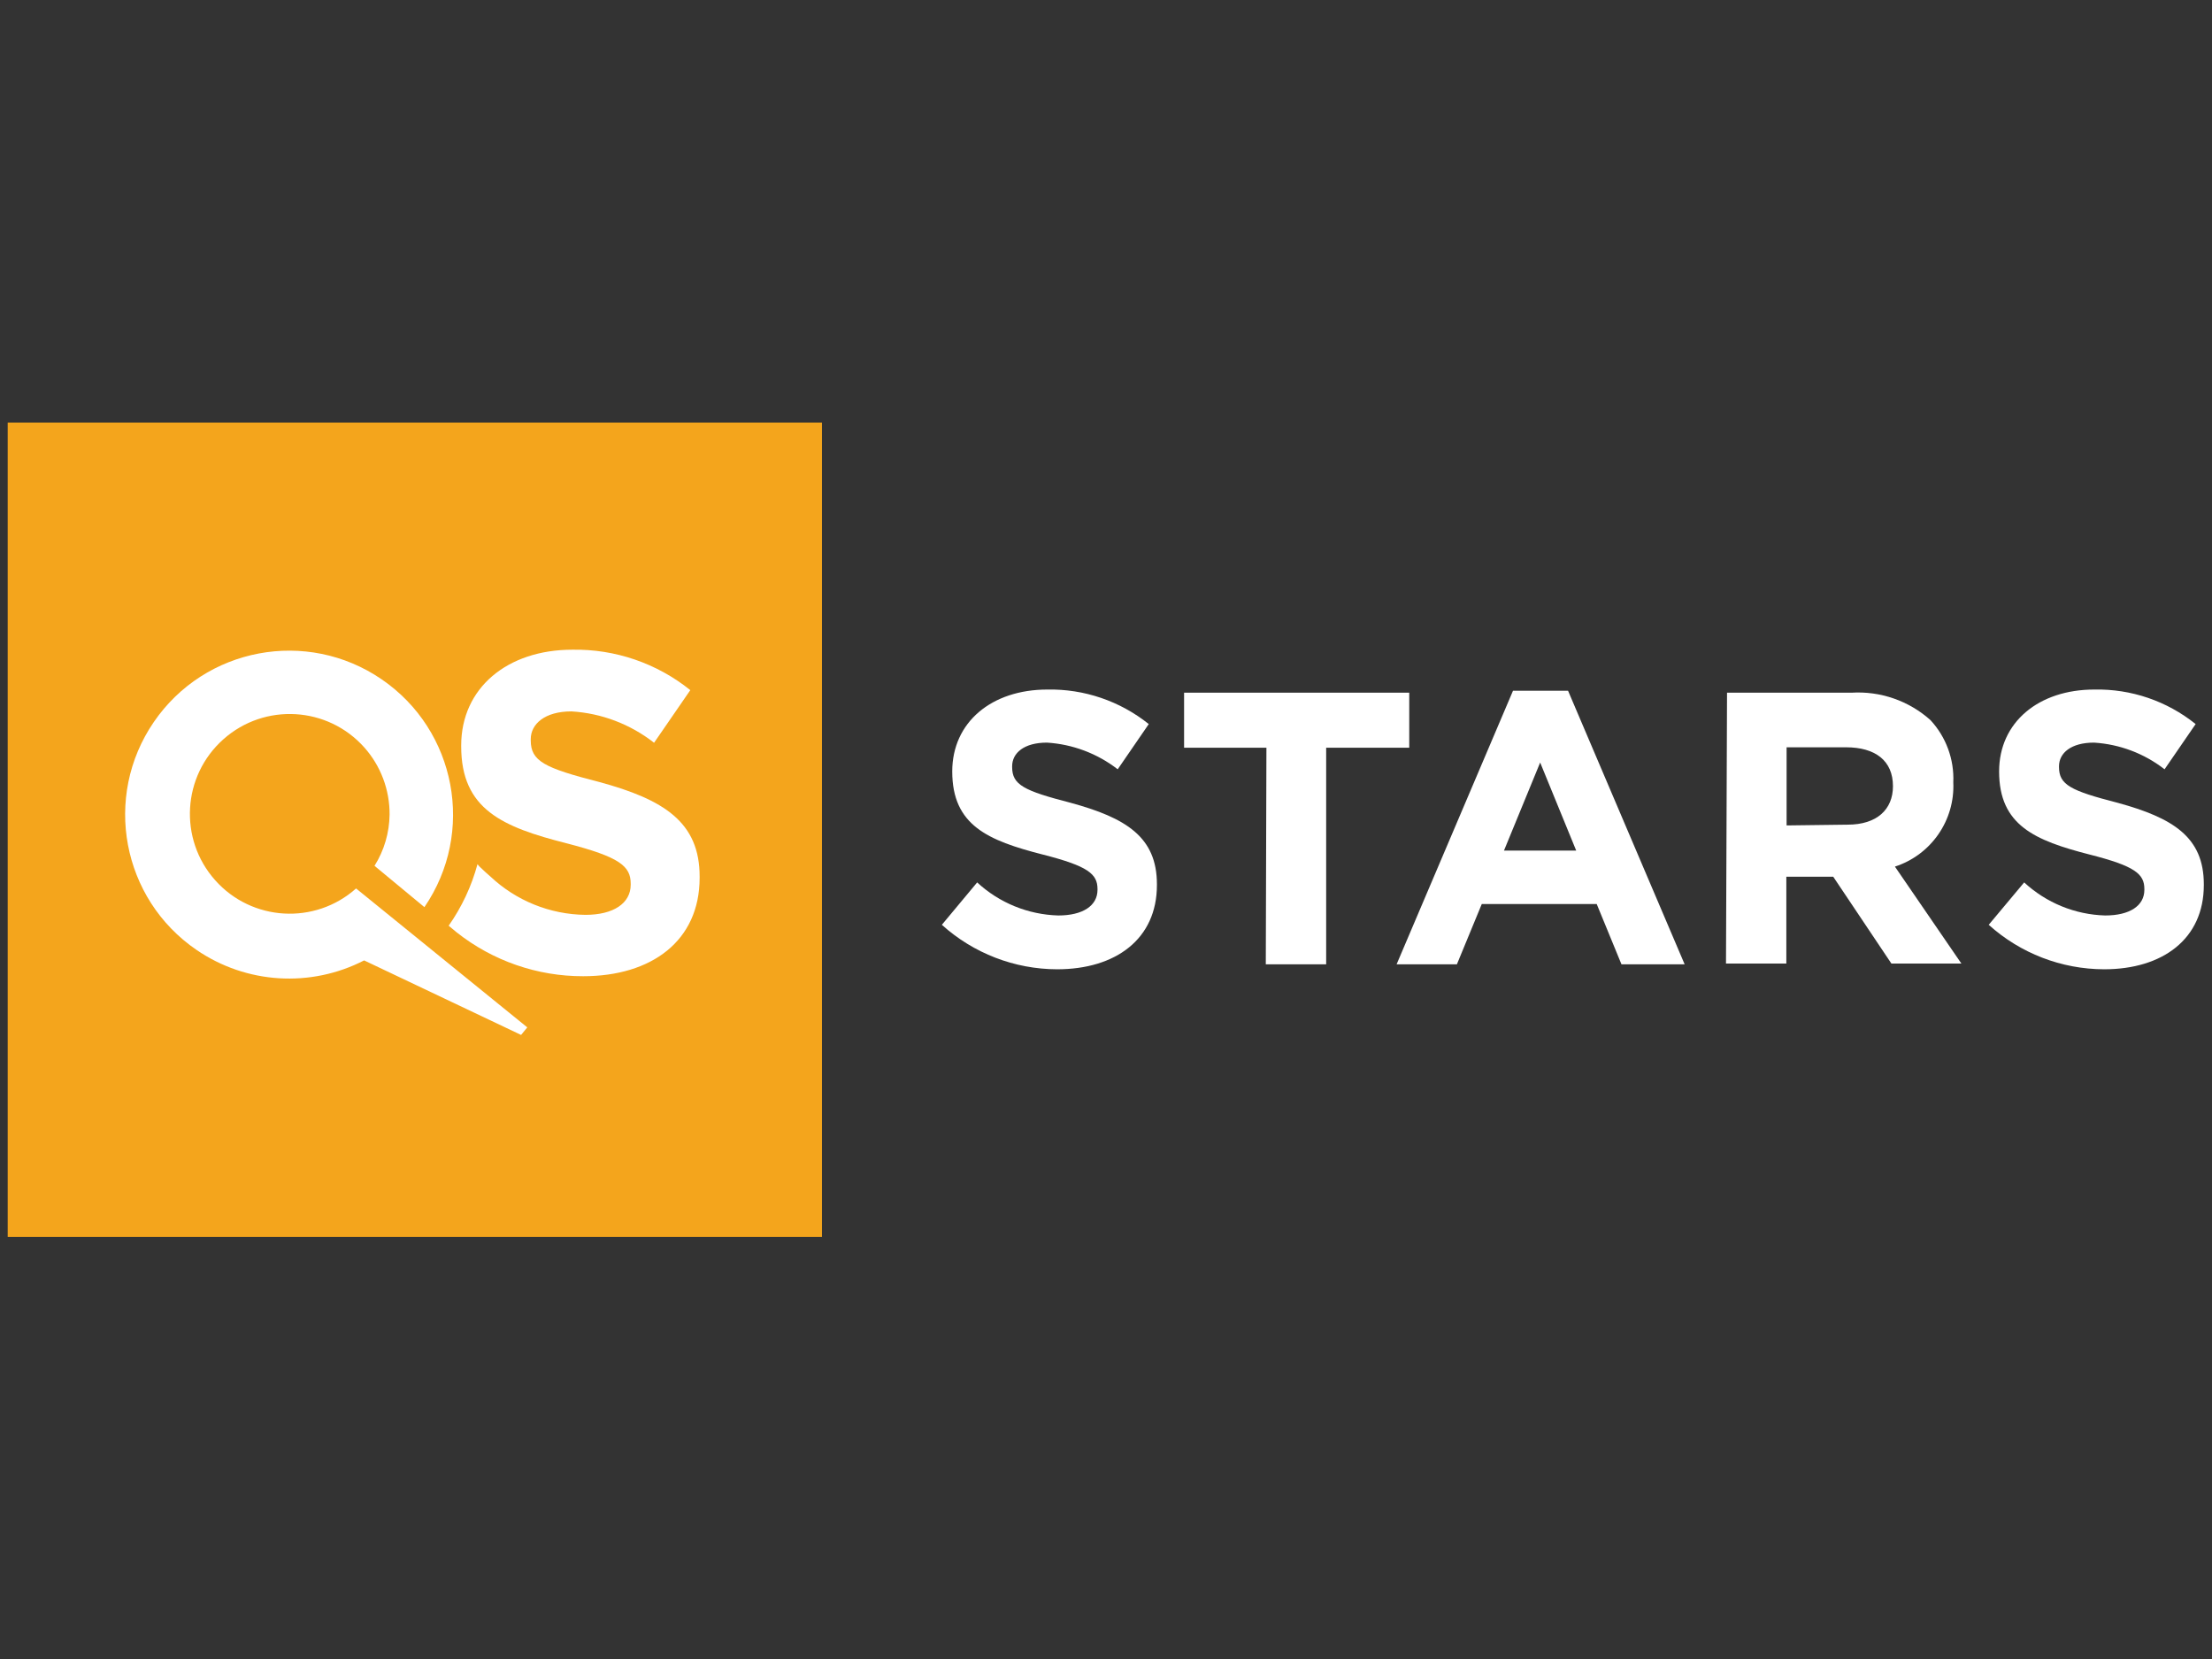 <?xml version="1.0" encoding="UTF-8" standalone="no"?>
<!-- Created with Inkscape (http://www.inkscape.org/) -->

<svg
   version="1.1"
   id="svg2"
   width="80"
   height="60"
   viewBox="0 0 80 60"
   sodipodi:docname="logo-qs.ai"
   xmlns:inkscape="http://www.inkscape.org/namespaces/inkscape"
   xmlns:sodipodi="http://sodipodi.sourceforge.net/DTD/sodipodi-0.dtd"
   xmlns="http://www.w3.org/2000/svg"
   xmlns:svg="http://www.w3.org/2000/svg">
  <rect x="0" y="0" width="80" height="60" fill="#333333" stroke="none"/>
  <defs
     id="defs6">
    <clipPath
       clipPathUnits="userSpaceOnUse"
       id="clipPath18">
      <path
         d="M 0.208,11.453 H 59.792 V 33.546 H 0.208 Z"
         id="path16" />
    </clipPath>
  </defs>
  <sodipodi:namedview
     id="namedview4"
     pagecolor="#ffffff"
     bordercolor="#000000"
     borderopacity="0.25"
     inkscape:showpageshadow="2"
     inkscape:pageopacity="0.0"
     inkscape:pagecheckerboard="0"
     inkscape:deskcolor="#d1d1d1" />
  <g
     id="g8"
     inkscape:groupmode="layer"
     inkscape:label="logo-qs"
     transform="matrix(1.333,0,0,-1.333,0,60)">
    <path
       d="M 0.209,11.453 H 22.301 V 33.546 H 0.209 Z"
       style="fill:#f4a51c;fill-opacity:1;fill-rule:nonzero;stroke:none"
       id="path10" />
    <g
       id="g12">
      <g
         id="g14"
         clip-path="url(#clipPath18)">
        <g
           id="g20"
           transform="translate(16.257,23.795)">
          <path
             d="m 0,0 c -1.489,0.381 -1.857,0.565 -1.857,1.129 v 0.033 c 0,0.409 0.38,0.753 1.104,0.753 C 0.064,1.866 0.845,1.568 1.489,1.064 l 0.983,1.428 c -0.906,0.729 -2.038,1.117 -3.2,1.097 -1.76,0 -3.016,-1.036 -3.016,-2.599 V 0.966 c 0,-1.711 1.121,-2.189 2.864,-2.631 1.441,-0.373 1.735,-0.619 1.735,-1.097 v -0.025 c 0,-0.503 -0.466,-0.818 -1.227,-0.818 -0.961,0.01 -1.884,0.383 -2.583,1.043 l -0.048,0.042 c 0,0 -0.123,0.106 -0.205,0.188 -0.035,0.03 -0.066,0.064 -0.094,0.102 -0.161,-0.598 -0.426,-1.163 -0.782,-1.67 l 0.217,-0.18 c 0.977,-0.773 2.187,-1.193 3.433,-1.19 1.858,0 3.159,0.961 3.159,2.671 v 0.025 C 2.729,-1.085 1.747,-0.475 0,0"
             style="fill:#ffffff;fill-opacity:1;fill-rule:nonzero;stroke:none"
             id="path22" />
        </g>
        <g
           id="g24"
           transform="translate(14.306,17.137)">
          <path
             d="m 0,0 -4.645,3.769 c -1.117,-0.994 -2.83,-0.894 -3.824,0.224 -0.994,1.117 -0.894,2.83 0.224,3.824 1.118,0.995 2.83,0.894 3.824,-0.223 0.446,-0.501 0.689,-1.15 0.685,-1.82 C -3.742,5.282 -3.883,4.799 -4.145,4.383 l 1.354,-1.121 c 1.387,2.027 0.868,4.795 -1.161,6.182 -2.027,1.387 -4.795,0.867 -6.182,-1.161 -1.387,-2.027 -0.867,-4.796 1.161,-6.182 1.348,-0.922 3.093,-1.032 4.546,-0.284 l 4.259,-2.022 z"
             style="fill:#ffffff;fill-opacity:1;fill-rule:nonzero;stroke:none"
             id="path26" />
        </g>
        <g
           id="g28"
           transform="translate(25.554,19.92)">
          <path
             d="M 0,0 0.958,1.15 C 1.559,0.594 2.341,0.276 3.159,0.253 c 0.663,0 1.064,0.263 1.064,0.696 v 0.02 c 0,0.41 -0.254,0.623 -1.485,0.937 -1.486,0.381 -2.456,0.79 -2.456,2.255 0,1.338 1.072,2.222 2.579,2.222 0.998,0.02 1.973,-0.312 2.753,-0.937 L 4.771,4.219 C 4.219,4.647 3.55,4.899 2.852,4.943 2.23,4.943 1.907,4.661 1.907,4.301 V 4.28 C 1.907,3.798 2.222,3.638 3.495,3.31 4.992,2.901 5.835,2.386 5.835,1.1 V 1.077 C 5.835,-0.385 4.718,-1.207 3.126,-1.207 1.971,-1.204 0.858,-0.774 0,0"
             style="fill:#ffffff;fill-opacity:1;fill-rule:nonzero;stroke:none"
             id="path30" />
        </g>
        <g
           id="g32"
           transform="translate(34.36,24.724)">
          <path
             d="M 0,0 H -2.234 V 1.493 H 3.875 V 0 H 1.621 v -5.876 h -1.638 z"
             style="fill:#ffffff;fill-opacity:1;fill-rule:nonzero;stroke:none"
             id="path34" />
        </g>
        <g
           id="g36"
           transform="translate(42.765,21.933)">
          <path
             d="M 0,0 -0.978,2.39 -1.96,0 Z m -1.715,4.337 h 1.494 L 2.942,-3.085 H 1.228 l -0.672,1.636 h -3.118 l -0.675,-1.636 h -1.636 z"
             style="fill:#ffffff;fill-opacity:1;fill-rule:nonzero;stroke:none"
             id="path38" />
        </g>
        <g
           id="g40"
           transform="translate(50.131,22.637)">
          <path
             d="m 0,0 c 0.79,0 1.228,0.41 1.228,1.044 0,0.695 -0.483,1.055 -1.273,1.055 h -1.613 v -2.12 z M -3.274,3.58 H 0.098 C 0.885,3.63 1.659,3.362 2.246,2.836 2.669,2.379 2.892,1.772 2.865,1.15 2.913,0.118 2.264,-0.82 1.281,-1.138 L 3.085,-3.769 H 1.186 l -1.579,2.357 h -1.272 v -2.357 h -1.637 z"
             style="fill:#ffffff;fill-opacity:1;fill-rule:nonzero;stroke:none"
             id="path42" />
        </g>
        <g
           id="g44"
           transform="translate(53.957,19.92)">
          <path
             d="m 0,0 0.962,1.15 c 0.6,-0.555 1.381,-0.874 2.197,-0.897 0.667,0 1.064,0.263 1.064,0.696 v 0.02 c 0,0.41 -0.25,0.623 -1.485,0.937 -1.482,0.381 -2.456,0.79 -2.456,2.255 0,1.338 1.076,2.222 2.583,2.222 C 3.862,6.404 4.836,6.072 5.614,5.446 L 4.771,4.219 C 4.22,4.648 3.553,4.9 2.856,4.943 2.234,4.943 1.907,4.661 1.907,4.301 V 4.28 C 1.907,3.798 2.222,3.638 3.499,3.31 4.992,2.901 5.836,2.386 5.836,1.1 V 1.077 C 5.836,-0.385 4.718,-1.207 3.131,-1.207 1.974,-1.204 0.859,-0.775 0,0"
             style="fill:#ffffff;fill-opacity:1;fill-rule:nonzero;stroke:none"
             id="path46" />
        </g>
      </g>
    </g>
  </g>
</svg>
